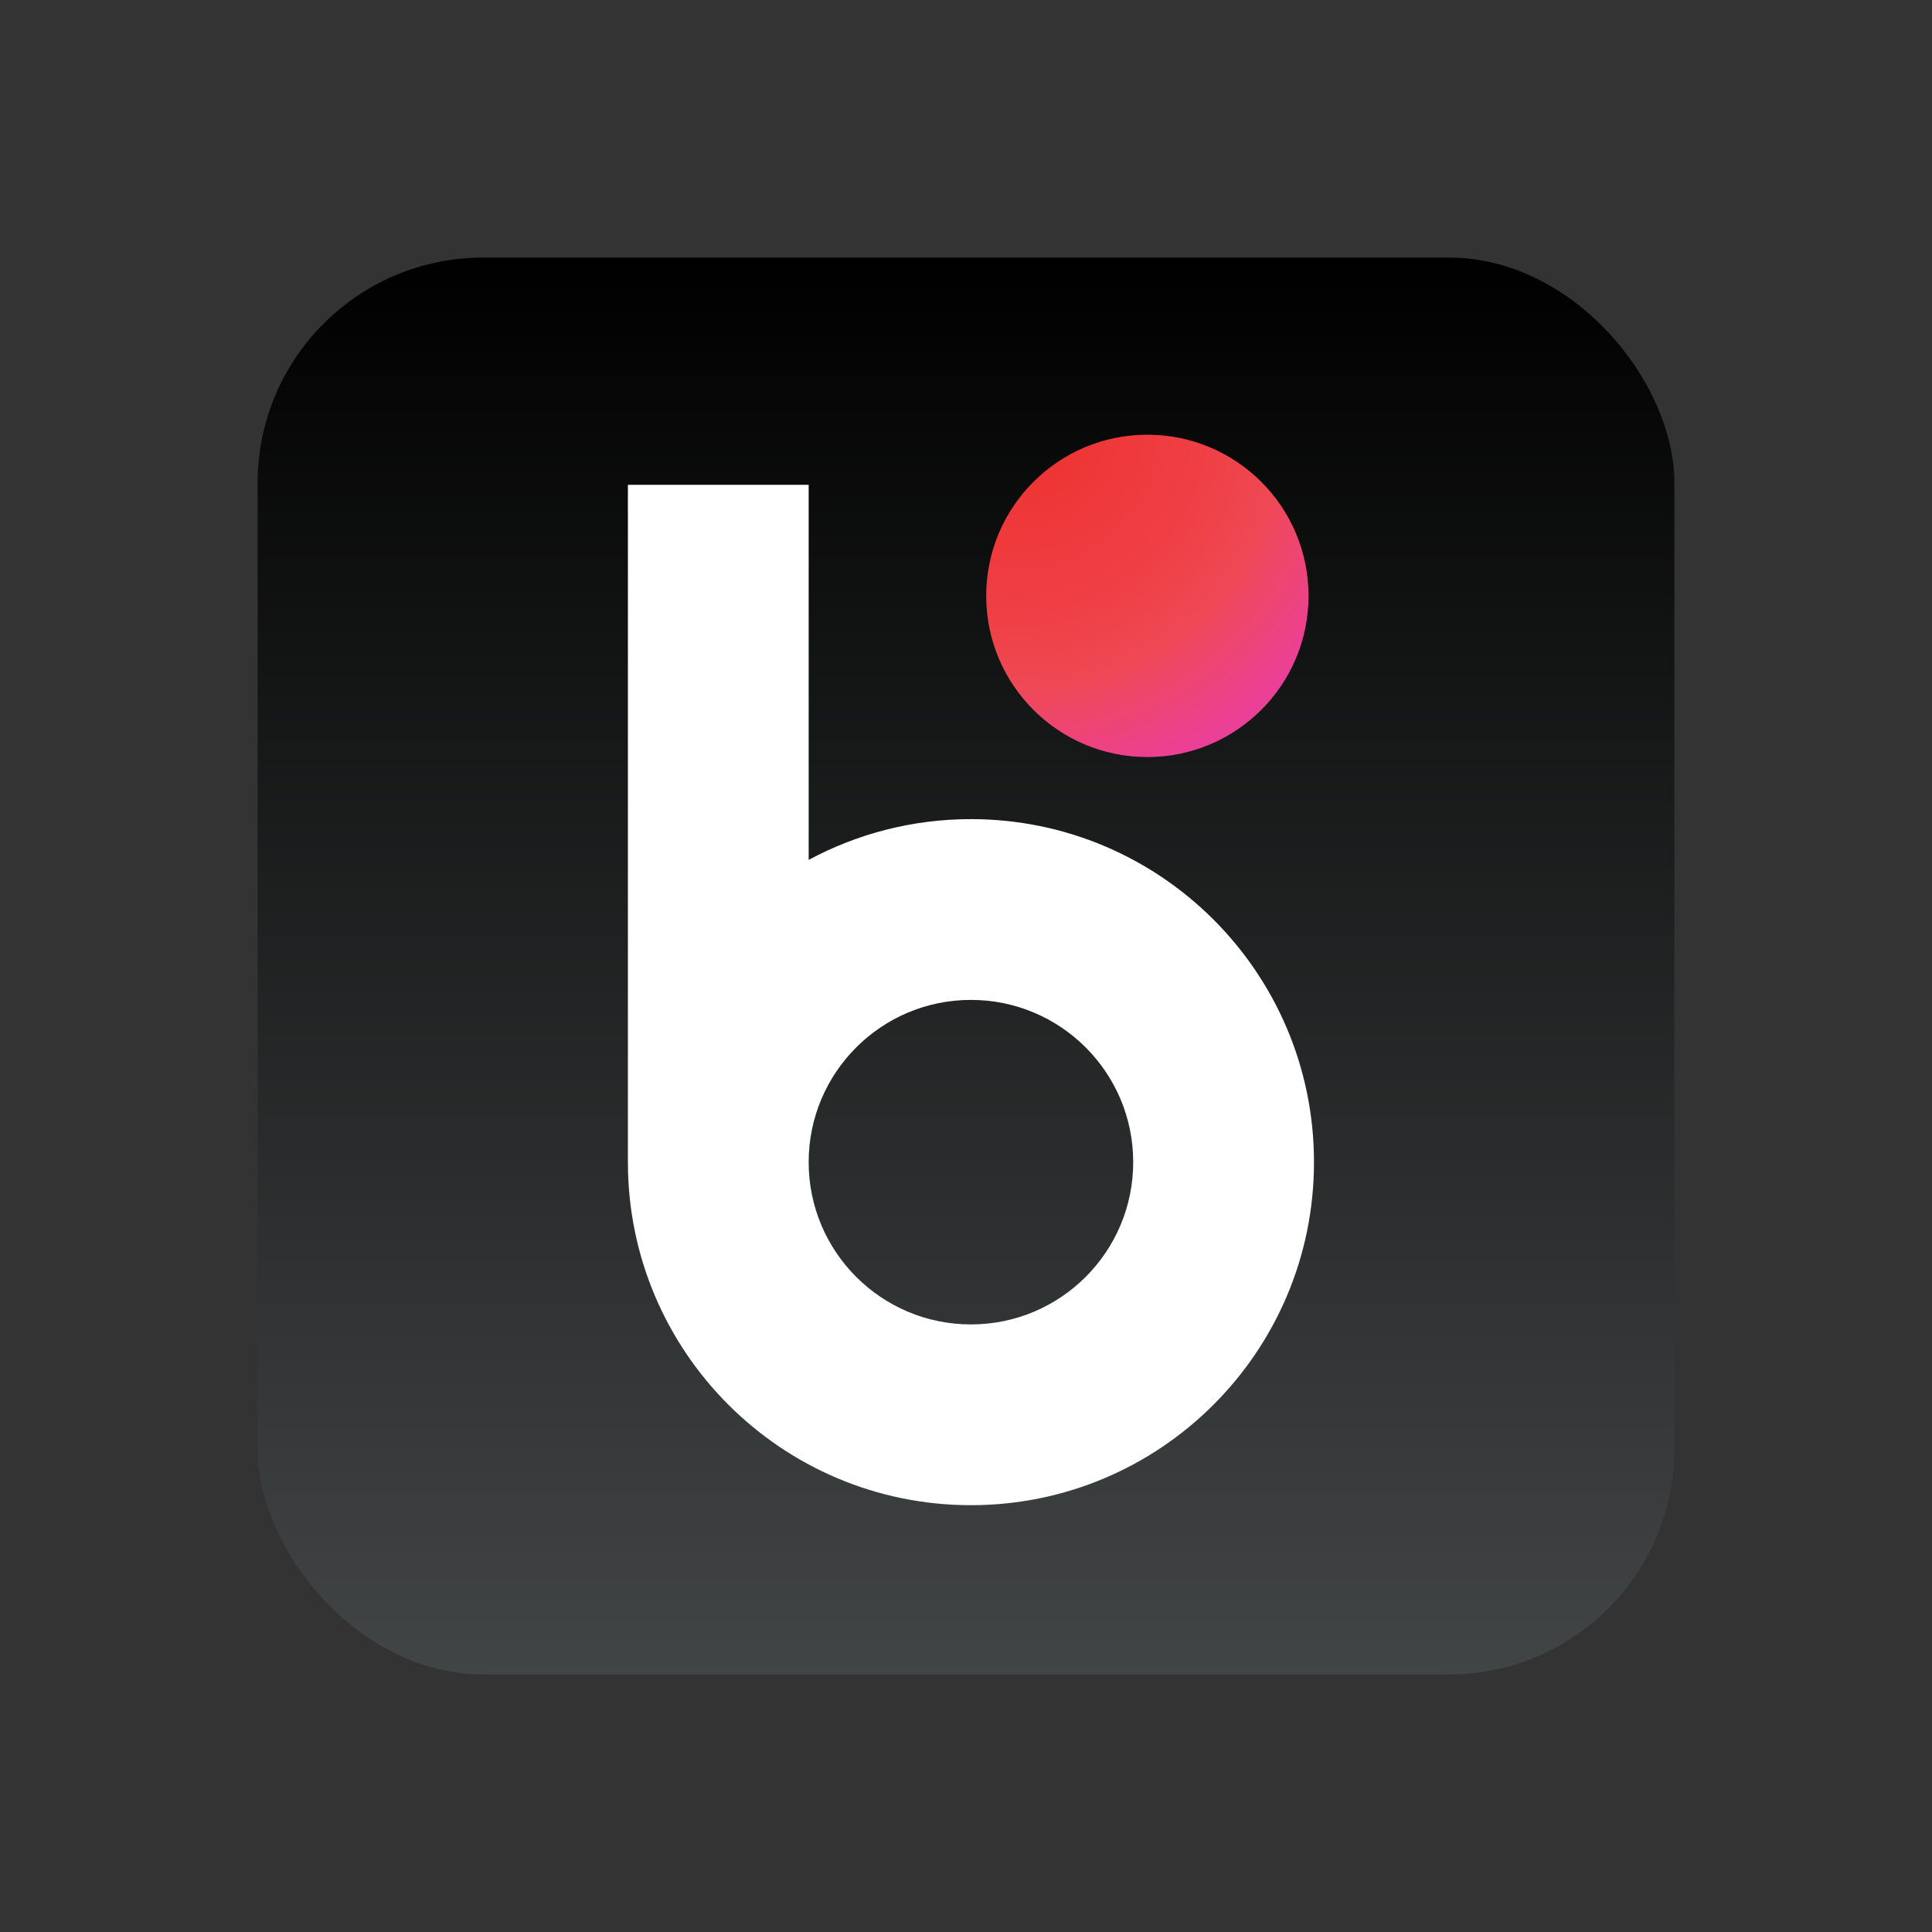 <svg width="120" height="120" viewBox="0 0 120 120" fill="none" xmlns="http://www.w3.org/2000/svg">
<rect x="0" y="0" width="120" height="120" fill="#333333" stroke="none"/>
<rect x="16" y="16" width="88" height="88" rx="14" fill="url(#paint0_linear_704_47)"/>
<path d="M60.307 82.262C54.74 82.262 50.228 77.749 50.228 72.183C50.228 66.618 54.74 62.106 60.307 62.106C65.873 62.106 70.385 66.618 70.385 72.183C70.385 77.749 65.873 82.262 60.307 82.262ZM60.307 50.877C56.66 50.877 53.229 51.795 50.228 53.409V30.111H39V72.183C39 83.951 48.539 93.49 60.307 93.49C72.074 93.49 81.614 83.951 81.614 72.183C81.614 60.417 72.074 50.877 60.307 50.877Z" fill="white"/>
<path fill-rule="evenodd" clip-rule="evenodd" d="M81.275 37.011C81.275 42.539 76.793 47.022 71.265 47.022C65.735 47.022 61.254 42.539 61.254 37.011C61.254 31.482 65.735 27 71.265 27C76.793 27 81.275 31.482 81.275 37.011Z" fill="url(#paint1_radial_704_47)"/>
<defs>
<linearGradient id="paint0_linear_704_47" x1="107.071" y1="104" x2="107.071" y2="16" gradientUnits="userSpaceOnUse">
<stop stop-color="#424546"/>
<stop offset="1"/>
</linearGradient>
<radialGradient id="paint1_radial_704_47" cx="0" cy="0" r="1" gradientUnits="userSpaceOnUse" gradientTransform="translate(63.008 26.297) rotate(40) scale(32.821)">
<stop stop-color="#EE302D"/>
<stop offset="0.4" stop-color="#EF4148"/>
<stop offset="0.5" stop-color="#EF4955"/>
<stop offset="0.7" stop-color="#EC3F97"/>
<stop offset="0.8" stop-color="#C54E9D"/>
<stop offset="1" stop-color="#9E58A3"/>
</radialGradient>
</defs>
</svg>

